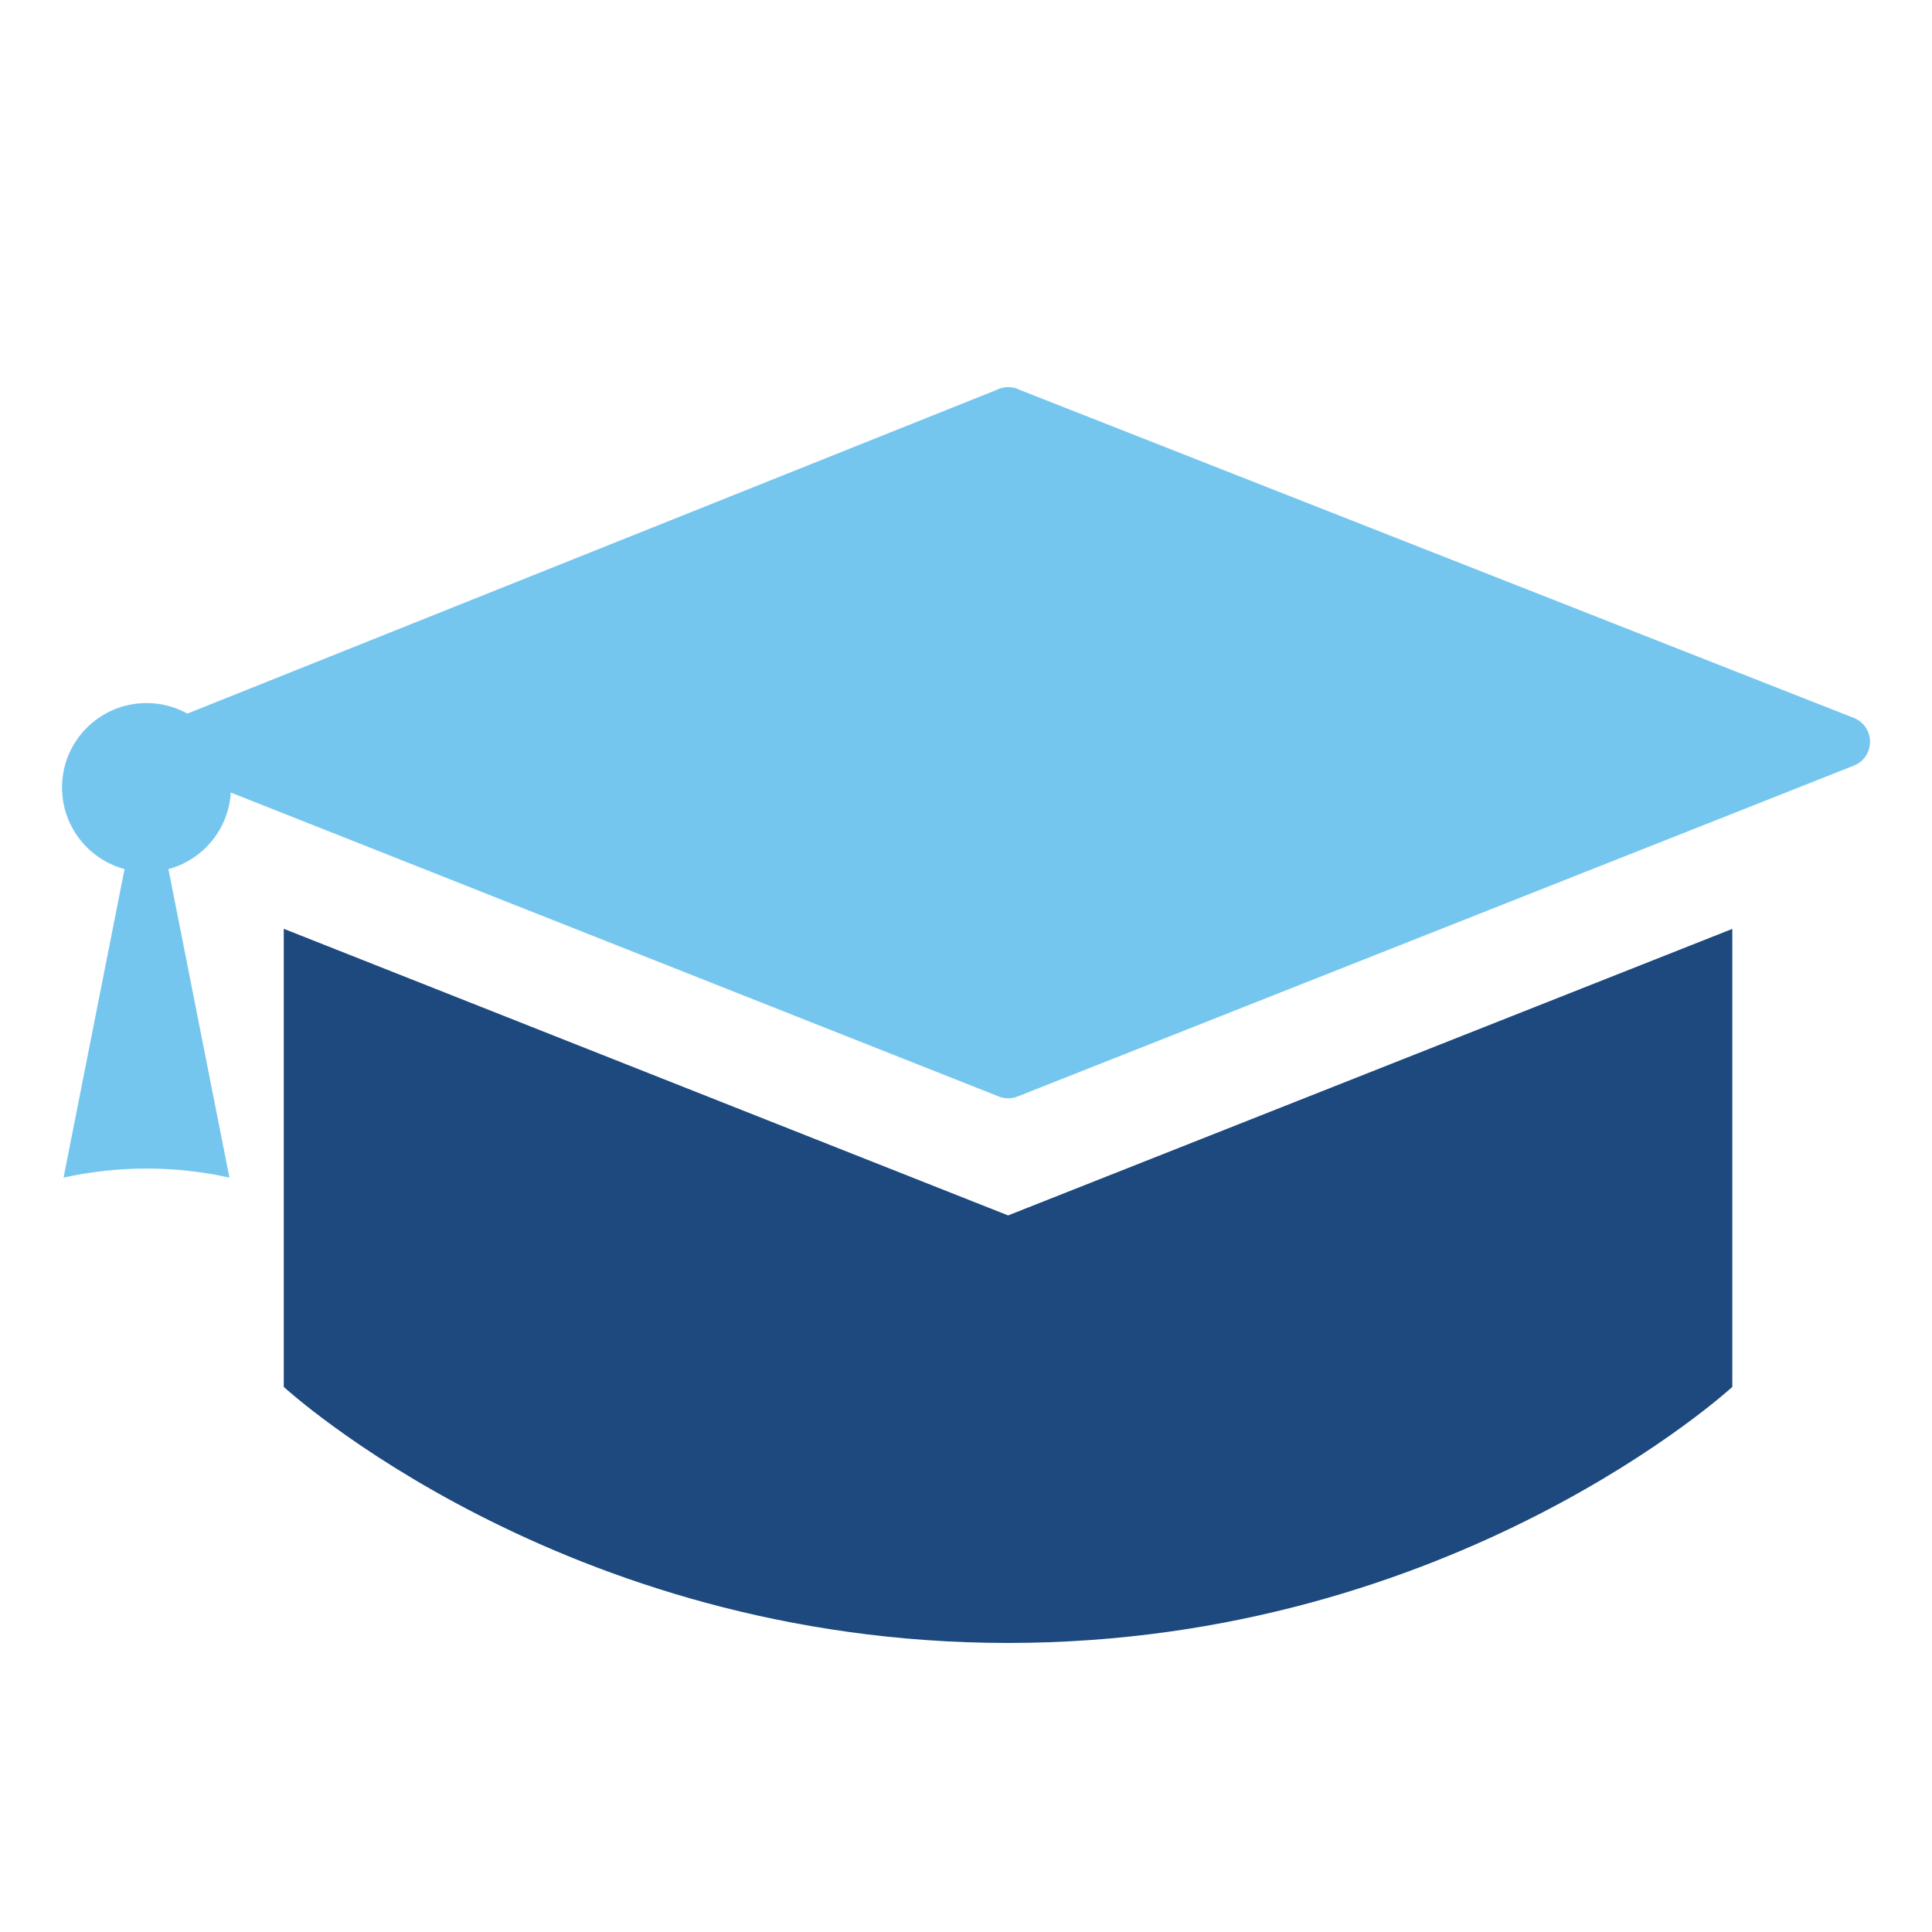 <?xml version="1.0" encoding="UTF-8"?><svg id="Layer_1" xmlns="http://www.w3.org/2000/svg" viewBox="0 0 256 256"><path d="M229.54,123.09v60.68s-36.8,33.93-95.97,33.93-95.97-33.93-95.97-33.93v-60.7l95.98,37.98,95.97-37.97Z" fill="#1d497f"/><path d="M245.93,95.26c2.61,1.33,2.43,5.12-.29,6.19l-16.09,6.37-94.71,37.47c-.8.32-1.7.32-2.5,0l-94.73-37.49-23.08-9.13,117.51-47c.97-.5,2.12-.5,3.1,0l110.81,43.58Z" fill="#75c6ef"/><circle cx="19.41" cy="104.35" r="11.19" fill="#75c6ef"/><path d="M30.4,156.04c-3.63-.8-7.29-1.2-10.99-1.2s-7.36.4-10.99,1.2l10.99-55.59,10.99,55.59Z" fill="#75c6ef"/></svg>
